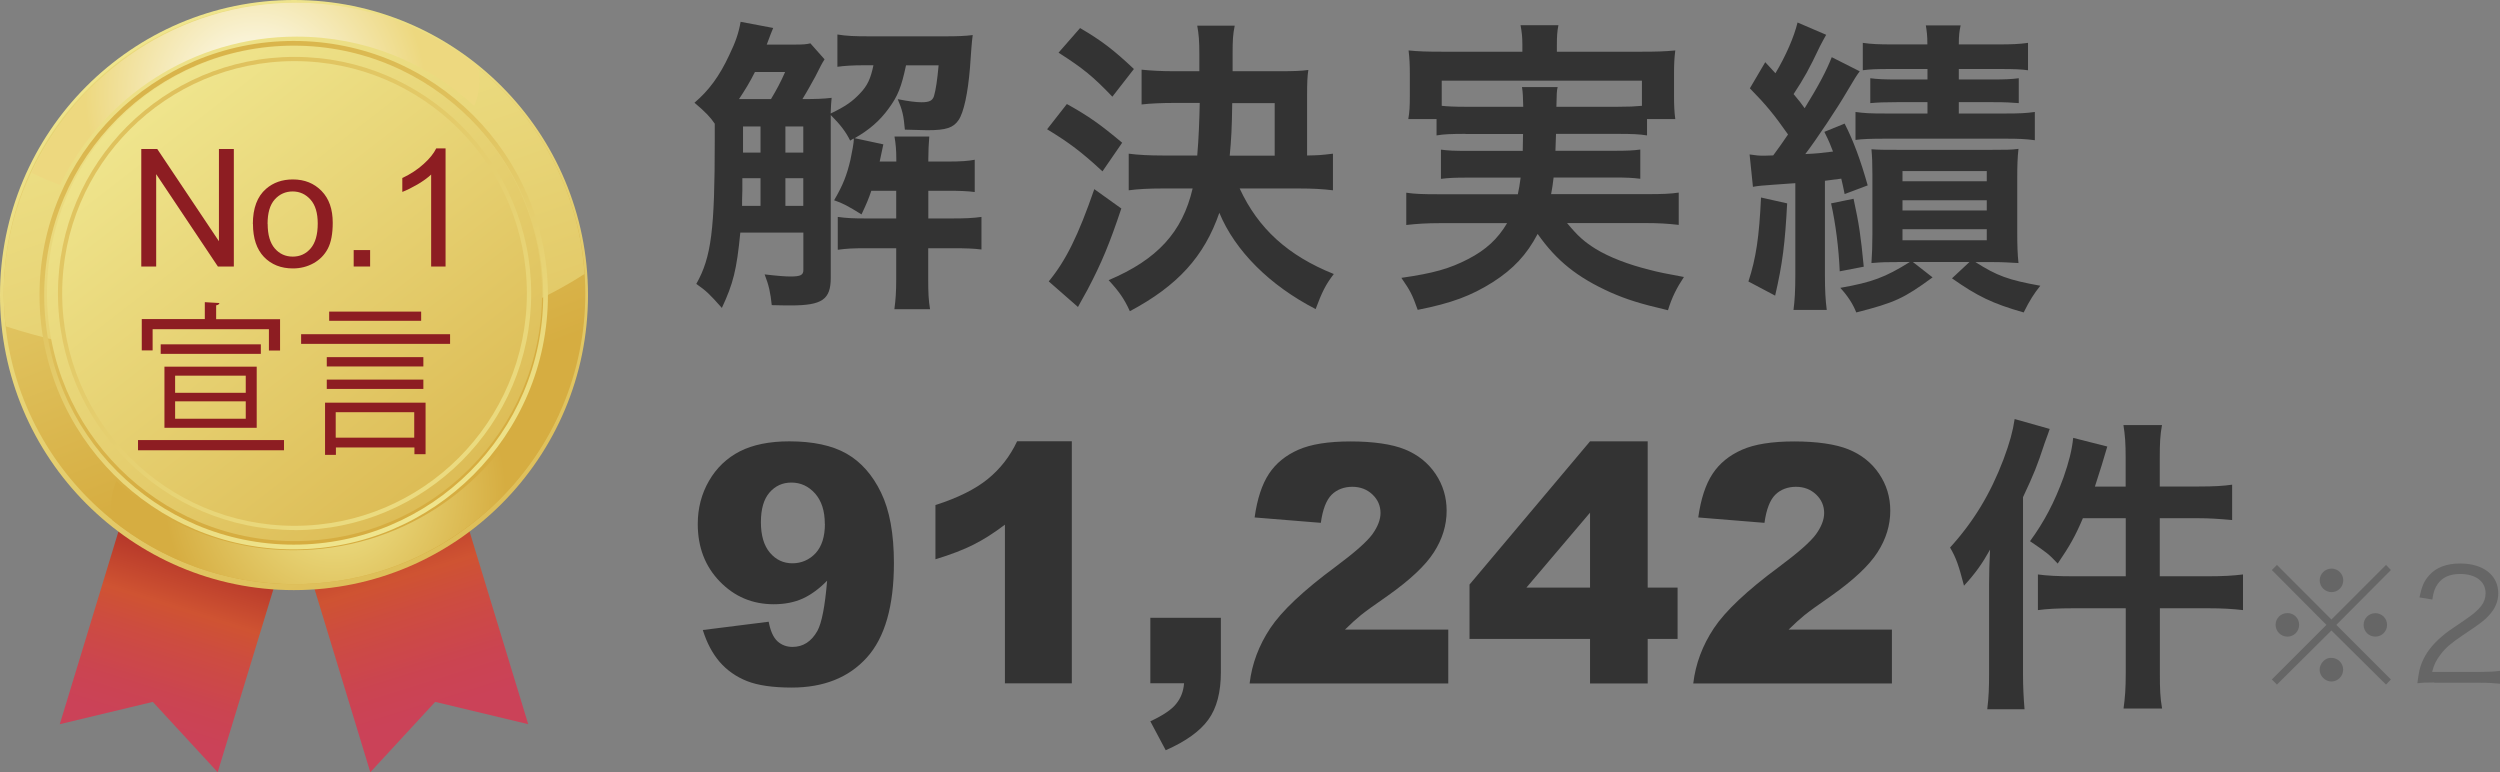 <?xml version="1.0" encoding="UTF-8"?><svg id="_レイヤー_1" xmlns="http://www.w3.org/2000/svg" xmlns:xlink="http://www.w3.org/1999/xlink" viewBox="0 0 260.12 80.35"><rect x="0" y="0" width="260.12" height="80.35" fill="#808080" stroke="none"/><defs><style>.cls-1{fill:url(#_名称未設定グラデーション_11-6);}.cls-2{fill:url(#_名称未設定グラデーション_11-3);}.cls-3{fill:url(#_名称未設定グラデーション_11-5);}.cls-4{fill:url(#_名称未設定グラデーション_11-7);}.cls-5{fill:url(#_名称未設定グラデーション_11-2);}.cls-6{fill:url(#_名称未設定グラデーション_11-4);}.cls-7{fill:#8d1d22;}.cls-8{fill:url(#_名称未設定グラデーション_9);}.cls-9{fill:url(#_名称未設定グラデーション_2);}.cls-10{fill:url(#_名称未設定グラデーション_8);}.cls-11{fill:#666;}.cls-12{fill:url(#_名称未設定グラデーション_2-2);}.cls-13{fill:#333;}.cls-14{fill:url(#_名称未設定グラデーション_11);}</style><linearGradient id="_名称未設定グラデーション_2" x1="22.98" y1="30.32" x2="14.98" y2="4.99" gradientTransform="translate(0 80.46) scale(1 -1)" gradientUnits="userSpaceOnUse"><stop offset="0" stop-color="#a02324"/><stop offset=".14" stop-color="#a62925"/><stop offset=".32" stop-color="#b7392a"/><stop offset=".52" stop-color="#cf5332"/><stop offset=".65" stop-color="#cd4c40"/><stop offset=".86" stop-color="#cb4451"/><stop offset="1" stop-color="#cb4258"/></linearGradient><linearGradient id="_名称未設定グラデーション_2-2" x1="36.76" y1="35.03" x2="45.65" y2="6.6" xlink:href="#_名称未設定グラデーション_2"/><linearGradient id="_名称未設定グラデーション_11" x1="15.76" y1="79.99" x2="56.19" y2="-2.43" gradientTransform="translate(0 80.46) scale(1 -1)" gradientUnits="userSpaceOnUse"><stop offset="0" stop-color="#f0e790"/><stop offset="1" stop-color="#d6ad41"/></linearGradient><linearGradient id="_名称未設定グラデーション_11-2" x1="14.77" y1="90.88" x2="35.95" y2="36.23" xlink:href="#_名称未設定グラデーション_11"/><linearGradient id="_名称未設定グラデーション_11-3" x1="19.26" y1="84.15" x2="48.6" y2="-1.19" xlink:href="#_名称未設定グラデーション_11"/><linearGradient id="_名称未設定グラデーション_11-4" x1="12.95" y1="72.78" x2="58.7" y2="13.69" xlink:href="#_名称未設定グラデーション_11"/><linearGradient id="_名称未設定グラデーション_11-5" x1="41.65" y1="23.74" x2="17.53" y2="80.32" xlink:href="#_名称未設定グラデーション_11"/><radialGradient id="_名称未設定グラデーション_8" cx="26.59" cy="70.7" fx="26.59" fy="70.7" r="17.78" gradientTransform="translate(0 80.46) scale(1 -1)" gradientUnits="userSpaceOnUse"><stop offset="0" stop-color="#fff"/><stop offset="1" stop-color="#edd87f"/></radialGradient><radialGradient id="_名称未設定グラデーション_9" cx="-2926.71" cy="2852.54" fx="-2926.71" fy="2852.54" r="17.79" gradientTransform="translate(-2891.86 -2801.24) rotate(-180) scale(1 -1)" gradientUnits="userSpaceOnUse"><stop offset="0" stop-color="#f0e790"/><stop offset="1" stop-color="#d6ad41"/></radialGradient><linearGradient id="_名称未設定グラデーション_11-6" x1="57.02" y1="11.45" x2="-4.78" y2="101.62" xlink:href="#_名称未設定グラデーション_11"/><linearGradient id="_名称未設定グラデーション_11-7" x1="14.03" y1="71.38" x2="56.98" y2="15.92" xlink:href="#_名称未設定グラデーション_11"/></defs><polygon class="cls-9" points="17.35 38.79 6.22 75.35 15.9 73.03 22.65 80.35 33.78 43.79 17.35 38.79"/><polygon class="cls-12" points="43.83 38.79 54.96 75.35 45.28 73.03 38.53 80.35 27.4 43.79 43.83 38.79"/><path class="cls-14" d="M30.59,61.4C13.72,61.4,0,47.63,0,30.7S13.72,0,30.59,0s30.59,13.77,30.59,30.7-13.72,30.7-30.59,30.7h0Z"/><path class="cls-5" d="M60.9,30.53c0,16.71-13.54,30.25-30.25,30.25S.39,47.24.39,30.53,13.94.28,30.65.28s30.25,13.54,30.25,30.25Z"/><path class="cls-2" d="M60.82,28.51C59.78,12.75,46.67.28,30.65.28S.39,13.83.39,30.53c0,1.16.07,2.3.2,3.42,7.06,2.3,15.36,3.62,24.24,3.62,14.51,0,27.46-3.53,35.99-9.07h0Z"/><path class="cls-6" d="M56.4,30.54c0,14.23-11.53,25.76-25.75,25.76S4.89,44.76,4.89,30.54,16.42,4.78,30.65,4.78s25.75,11.53,25.75,25.75h0Z"/><path class="cls-3" d="M4.11,30.71c0-14.59,11.87-26.45,26.45-26.45h0c14.59,0,26.45,11.86,26.45,26.45h0c0,14.59-11.87,26.45-26.45,26.45h0v-.49c7.16,0,13.65-2.91,18.35-7.61h0c4.7-4.7,7.61-11.19,7.61-18.35h0c0-7.16-2.91-13.65-7.61-18.35h0c-4.7-4.7-11.19-7.61-18.35-7.61h0c-7.16,0-13.65,2.91-18.35,7.61h0c-4.7,4.7-7.61,11.19-7.61,18.35h0c0,7.16,2.91,13.65,7.61,18.35h0c4.7,4.7,11.19,7.61,18.35,7.61h0v.49c-14.59,0-26.45-11.86-26.45-26.45h0Z"/><path class="cls-10" d="M49.34,11.03c.36-.87.54-1.77.54-2.7,0-.46-.05-.93-.14-1.38C44.57,2.78,37.99.28,30.82.28,18.59.28,8.06,7.55,3.29,17.99c.93.45,1.91.87,2.96,1.25C10.67,10.11,20.03,3.81,30.86,3.81c7.13,0,13.62,2.74,18.49,7.22h0Z"/><path class="cls-8" d="M12.1,50.04c-.36.87-.55,1.77-.55,2.7,0,.47.05.93.14,1.38,5.18,4.17,11.76,6.66,18.93,6.66,12.23,0,22.76-7.27,27.53-17.71-.92-.45-1.91-.87-2.96-1.25-4.42,9.13-13.78,15.43-24.61,15.43-7.13,0-13.62-2.74-18.49-7.22h0Z"/><path class="cls-1" d="M30.65,55.15c-13.57,0-24.62-11.04-24.62-24.62S17.07,5.92,30.65,5.92s24.62,11.04,24.62,24.62-11.04,24.62-24.62,24.62h0Z"/><path class="cls-4" d="M54.82,30.53c0,13.35-10.82,24.18-24.17,24.18S6.47,43.89,6.47,30.53,17.29,6.36,30.65,6.36s24.17,10.82,24.17,24.18h0Z"/><path class="cls-7" d="M14.7,27.73v-12.23h1.66l6.42,9.6v-9.6h1.55v12.23h-1.66l-6.42-9.61v9.61h-1.55Z"/><path class="cls-7" d="M26.31,23.3c0-1.64.46-2.86,1.37-3.65.76-.66,1.69-.98,2.79-.98,1.22,0,2.21.4,2.99,1.2s1.16,1.9,1.16,3.31c0,1.14-.17,2.04-.51,2.69s-.84,1.16-1.49,1.52c-.65.36-1.37.54-2.14.54-1.24,0-2.24-.4-3.01-1.19-.76-.8-1.15-1.94-1.15-3.44h-.01ZM27.85,23.3c0,1.13.25,1.98.74,2.55s1.12.85,1.87.85,1.37-.28,1.86-.85c.49-.57.74-1.43.74-2.59,0-1.1-.25-1.93-.75-2.49s-1.12-.85-1.86-.85-1.37.28-1.87.84-.74,1.41-.74,2.54h0Z"/><path class="cls-7" d="M36.8,27.73v-1.71h1.71v1.71h-1.71Z"/><path class="cls-7" d="M46.36,27.73h-1.5v-9.57c-.36.34-.84.69-1.42,1.03-.59.34-1.11.6-1.58.78v-1.45c.84-.39,1.57-.87,2.2-1.44.63-.56,1.07-1.11,1.33-1.64h.97v12.28h0Z"/><path class="cls-7" d="M14.36,45.79h15.19v1.06h-15.19v-1.06ZM15.88,34.24v2.22h-1.13v-3.26h6.56v-1.76l1.52.09c-.02.12-.12.2-.34.24v1.44h6.65v3.26h-1.16v-2.22h-12.1ZM27.14,35.83v.99h-10.42v-.99h10.42ZM26.71,44.51h-9.6v-6.36h9.6v6.36ZM18.22,39.09v1.78h7.35v-1.78h-7.35ZM18.22,41.76v1.81h7.35v-1.81h-7.35Z"/><path class="cls-7" d="M31.33,34.77h15.5v1.01h-15.5v-1.01ZM33.82,47.33v-5.43h10.46v5.36h-1.16v-.7h-8.17v.77h-1.13ZM44.05,37.16v.97h-10.05v-.97h10.05ZM34,40.47v-.97h10.05v.97h-10.05ZM43.82,32.42v.96h-9.57v-.96h9.57ZM43.1,42.89h-8.17v2.65h8.17v-2.65Z"/><path class="cls-13" d="M85.79,6.18c-.29.45-.38.64-.96,1.79-.32.58-.86,1.57-1.34,2.34,1.47,0,2.18-.03,3.04-.13-.06.54-.06.74-.1,1.63,1.54-.74,2.27-1.25,3.07-2.11.74-.77,1.09-1.5,1.38-2.91h-.9c-1.31,0-2.14.06-2.85.16v-3.36c.96.16,1.82.19,3.36.19h7.87c1.22,0,2.05-.03,2.85-.13-.1.7-.16,1.63-.29,3.46-.22,2.62-.64,4.58-1.18,5.38s-1.28,1.06-3.26,1.06q-.51,0-2.33-.06c-.13-1.5-.26-2.02-.74-3.17,1.12.22,1.92.32,2.46.32.83,0,1.15-.16,1.31-.64.19-.64.35-1.73.48-3.2h-3.39c-.48,2.24-.83,3.17-1.82,4.51-.93,1.28-2.02,2.21-3.52,3.07l2.98.64q-.29,1.31-.38,1.79h1.73v-.26c0-.93-.06-1.6-.19-2.34h3.62c-.06.8-.1,1.5-.1,2.34v.26h1.98c1.44,0,2.21-.06,2.85-.19v3.36c-.74-.1-1.6-.13-2.85-.13h-1.98v2.88h2.46c1.38,0,2.14-.03,3.07-.16v3.39c-.83-.1-1.54-.13-3.01-.13h-2.53v3.2c0,1.41.03,2.18.19,3.14h-3.71c.13-.99.19-1.76.19-3.14v-3.2h-3.2c-1.28,0-1.95.03-2.88.16v-3.42c.93.13,1.6.16,2.91.16h3.17v-2.88h-2.59c-.29.86-.48,1.31-1.02,2.46-1.38-.86-1.98-1.18-2.85-1.47.96-1.66,1.31-2.59,1.7-4.22.16-.74.35-1.79.35-2.11,0,0,0-.06-.03-.1l-.35.22c-.45-.9-.99-1.63-2.02-2.66v16.93c0,2.27-.9,2.88-4.16,2.88-.35,0-.9,0-1.98-.03-.13-1.25-.29-2.05-.74-3.2,1.34.16,2.18.22,2.69.22,1.06,0,1.34-.16,1.34-.67v-3.9h-6.56c-.38,3.9-.74,5.31-1.92,7.84-1.25-1.41-1.6-1.76-2.66-2.5,1.57-2.78,1.92-5.63,1.92-14.91v-1.76c-.48-.7-.93-1.18-2.11-2.18,1.5-1.28,2.59-2.75,3.62-4.96.67-1.38.99-2.34,1.18-3.46l3.39.64q-.16.35-.67,1.73h2.88c.93,0,1.25-.03,1.66-.13l1.47,1.66ZM80.22,10.31c.61-1.02,1.02-1.79,1.47-2.82h-3.14c-.51,1.02-1.02,1.86-1.66,2.82h3.33ZM79.13,21.42v-2.88h-1.89v1.25c-.03.93-.03,1.12-.03,1.63h1.92ZM77.31,13.16v2.72h1.82v-2.72h-1.82ZM83.58,13.16h-1.86v2.72h1.86v-2.72ZM83.58,18.54h-1.86v2.88h1.86v-2.88Z"/><path class="cls-13" d="M111,10.82c2.3,1.28,3.46,2.11,5.76,4.03l-2.05,2.98c-2.18-2.02-3.46-2.98-5.76-4.38l2.05-2.62ZM116.67,21.7c-1.22,3.65-2.05,5.66-3.52,8.45-.22.42-.9,1.6-.99,1.79l-3.04-2.66c1.79-2.18,3.07-4.77,4.74-9.6l2.82,2.02ZM112.38,2.92c2.24,1.31,3.49,2.27,5.6,4.26l-2.24,2.88c-2.02-2.11-3.04-2.94-5.6-4.58l2.24-2.56ZM128.99,19.62c1.92,4.16,5.02,6.98,9.79,8.89-.86,1.12-1.22,1.86-1.89,3.65-4.77-2.46-8.38-6.05-10.02-10.02-1.57,4.54-4.32,7.58-9.31,10.24-.58-1.28-1.12-2.05-2.21-3.23,5.06-2.14,7.68-4.99,8.74-9.54h-3.07c-1.47,0-2.62.06-3.58.19v-3.81c.96.13,2.18.19,3.55.19h3.58c.16-1.82.22-3.68.26-5.47h-2.66c-1.31,0-2.59.06-3.39.16v-3.62c.99.1,2.05.16,3.39.16h2.62v-1.73c0-1.47-.06-2.11-.22-3.01h3.9c-.19.93-.22,1.5-.22,2.98v1.76h4.9c1.5,0,2.24-.03,2.98-.13-.1.64-.13,1.34-.13,2.56v6.34c1.31-.03,1.34-.03,2.69-.19v3.81c-1.06-.13-2.11-.19-3.55-.19h-6.14ZM132.63,16.2v-5.47h-4.42c-.03,2.56-.1,3.81-.26,5.47h4.67Z"/><path class="cls-13" d="M152.48,13.93c-1.47,0-2.27.03-3.01.16v-1.7h-2.94c.13-.74.16-1.31.16-2.37v-2.37c0-.86-.03-1.57-.13-2.4,1.02.1,1.92.13,3.52.13h8.32v-.74c0-.8-.06-1.31-.19-2.02h3.94c-.13.64-.16,1.22-.16,2.02v.74h8.77c1.63,0,2.46-.03,3.55-.13-.1.8-.13,1.47-.13,2.34v2.43c0,.93.03,1.63.13,2.37h-2.94v1.7c-.8-.13-1.54-.16-3.04-.16h-6.43q-.03,1.02-.06,1.76h5.98c1.57,0,2.08-.03,2.85-.13v3.04c-.83-.1-1.34-.13-2.85-.13h-6.17c-.1.8-.13,1.06-.26,1.73h9.98c1.6,0,2.4-.03,3.3-.16v3.36c-1.15-.13-2.05-.19-3.46-.19h-8.16c1.15,1.38,1.76,1.92,2.98,2.69,1.41.86,3.39,1.63,5.63,2.18.8.22,1.79.42,3.55.74-.74,1.12-1.25,2.11-1.66,3.46-2.98-.7-4.29-1.12-5.98-1.86-3.42-1.54-5.6-3.26-7.58-6.08-1.15,2.18-2.53,3.65-4.67,5.02-2.24,1.41-4.26,2.18-7.81,2.88-.58-1.63-.77-1.98-1.7-3.33,3.36-.48,5.02-.96,6.94-1.95,1.86-.96,3.1-2.11,4.06-3.74h-7.07c-1.25,0-2.27.06-3.42.19v-3.36c.86.13,1.63.16,3.23.16h8.38c.13-.61.19-.96.29-1.73h-5.41c-1.54,0-2.05.03-2.88.13v-3.04c.77.1,1.31.13,2.88.13h5.63q.03-.9.03-1.76h-5.98ZM158.49,11.11c-.03-1.02-.03-1.44-.13-2.05h3.71c-.1.38-.1.77-.13,2.05h6.37c1.22,0,1.73-.03,2.53-.1v-2.62h-20.83v2.62c.58.06,1.28.1,2.46.1h6.02Z"/><path class="cls-13" d="M185.95,21.16c-.22,4.16-.48,6.27-1.25,9.6l-2.78-1.47c.8-2.46,1.12-4.64,1.31-8.74l2.72.61ZM182.04,16.07c.67.1.96.13,1.5.13.22,0,.26,0,.96-.03q.83-1.12,1.54-2.18c-1.44-2.05-2.27-3.07-3.97-4.8l1.6-2.72c.32.35.67.74,1.06,1.15,1.09-1.82,1.95-3.81,2.3-5.28l2.98,1.28c-.22.38-.32.58-.64,1.18-1.15,2.43-1.66,3.33-2.75,4.99.61.74.8.96,1.15,1.47,1.5-2.43,2.3-3.97,2.82-5.31l2.91,1.47c-.38.51-.51.74-1.31,2.08-1.02,1.76-3.2,5.02-4.35,6.53,1.25-.06,1.6-.1,2.88-.26-.26-.67-.38-1.02-.9-2.05l2.11-.86c.93,1.82,1.66,3.81,2.4,6.43l-2.4.9c-.16-.77-.22-1.09-.35-1.6-.7.1-.96.13-1.7.22v9.79c0,1.66.06,2.62.19,3.65h-3.46c.13-.99.19-2.02.19-3.65v-9.54q-2.05.16-2.27.16c-1.25.1-1.47.1-2.14.22l-.35-3.39ZM192.86,20.68c.58,2.69.74,3.78,1.06,7.07l-2.5.48c-.1-2.37-.42-4.93-.9-7.07l2.34-.48ZM197.44,27.27c-1.06,0-1.54,0-2.72.1.06-.77.1-1.86.1-3.01v-6.14c0-1.31-.03-1.92-.1-2.69.8.06,1.31.06,2.66.06h9.89c1.47,0,1.95,0,2.75-.1-.1.83-.13,1.79-.13,3.01v5.7c0,1.28.03,2.27.13,3.17-1.09-.06-1.66-.1-2.66-.1h-1.82c2.27,1.44,3.42,1.86,6.75,2.46-.64.8-1.12,1.54-1.73,2.78-3.26-.93-4.83-1.7-7.46-3.55l1.82-1.7h-5.89l2.05,1.6c-2.98,2.18-3.9,2.62-7.94,3.65-.35-.9-.9-1.73-1.66-2.56,3.3-.58,4.67-1.09,7.23-2.69h-1.28ZM196.67,7.18c-1.47,0-2.14.03-2.85.13v-2.85c.9.13,1.7.16,3.01.16h3.71c0-.93-.06-1.34-.16-1.98h3.62c-.13.61-.19,1.02-.19,1.98h4.16c1.34,0,2.11-.03,3.04-.16v2.85c-.7-.1-1.41-.13-2.91-.13h-4.29v1.09h3.55c1.18,0,1.95-.03,2.69-.13v2.59c-.8-.06-1.34-.1-2.66-.1h-3.58v1.18h4.93c1.31,0,2.08-.03,2.98-.16v2.94c-.96-.13-1.73-.16-2.98-.16h-12.58c-1.41,0-2.43.03-3.1.13v-2.91c.93.13,1.54.16,3.07.16h4.42v-1.18h-3.2c-1.34,0-1.92.03-2.75.1v-2.59c.74.1,1.54.13,2.72.13h3.23v-1.09h-3.87ZM197.95,18.86h8.77v-1.06h-8.77v1.06ZM197.95,21.9h8.77v-1.06h-8.77v1.06ZM197.95,25h8.77v-1.15h-8.77v1.15Z"/><path class="cls-13" d="M73.14,65.55l6.84-.86c.18.96.48,1.63.91,2.03.43.39.95.59,1.57.59,1.1,0,1.97-.56,2.59-1.67.45-.82.79-2.56,1.01-5.22-.82.84-1.67,1.46-2.54,1.86-.87.39-1.87.59-3.01.59-2.22,0-4.09-.79-5.62-2.37s-2.29-3.57-2.29-5.98c0-1.64.39-3.14,1.17-4.49s1.85-2.37,3.21-3.07c1.36-.69,3.08-1.04,5.14-1.04,2.48,0,4.47.43,5.96,1.28s2.7,2.2,3.59,4.05c.9,1.85,1.34,4.3,1.34,7.34,0,4.47-.94,7.75-2.82,9.83-1.88,2.08-4.49,3.12-7.82,3.12-1.97,0-3.53-.23-4.66-.68s-2.08-1.12-2.84-2c-.75-.88-1.33-1.98-1.74-3.29ZM85.82,54.5c0-1.34-.34-2.39-1.01-3.15-.68-.76-1.5-1.14-2.47-1.14-.91,0-1.67.34-2.27,1.03-.6.69-.9,1.72-.9,3.09s.31,2.44.94,3.18,1.41,1.1,2.34,1.1,1.77-.36,2.42-1.06c.64-.71.96-1.72.96-3.04Z"/><path class="cls-13" d="M111.52,45.91v25.19h-6.96v-16.51c-1.13.86-2.22,1.55-3.27,2.08-1.05.53-2.37,1.04-3.96,1.52v-5.64c2.34-.75,4.16-1.66,5.46-2.72,1.3-1.06,2.31-2.37,3.04-3.92h5.69Z"/><path class="cls-13" d="M119.68,64.28h7.35v5.66c0,2.08-.43,3.73-1.3,4.93-.87,1.21-2.35,2.27-4.44,3.19l-1.6-3.01c1.31-.61,2.21-1.21,2.69-1.82.49-.6.76-1.32.82-2.14h-3.51v-6.83Z"/><path class="cls-13" d="M150.67,71.11h-20.65c.24-2.04.96-3.96,2.15-5.75,1.2-1.8,3.45-3.92,6.75-6.36,2.02-1.5,3.31-2.64,3.87-3.41.56-.78.85-1.52.85-2.21,0-.75-.28-1.4-.84-1.93s-1.26-.8-2.1-.8-1.6.28-2.15.83-.93,1.53-1.12,2.92l-6.89-.56c.27-1.94.77-3.45,1.49-4.54.72-1.09,1.74-1.92,3.05-2.5,1.31-.58,3.13-.87,5.45-.87s4.31.28,5.65.83c1.35.55,2.41,1.4,3.18,2.54.77,1.14,1.16,2.42,1.16,3.84,0,1.51-.44,2.95-1.33,4.33-.88,1.38-2.49,2.88-4.82,4.53-1.39.96-2.31,1.63-2.78,2.01-.47.38-1.02.88-1.65,1.5h10.75v5.61Z"/><path class="cls-13" d="M165.44,66.48h-12.54v-5.66l12.54-14.9h6v15.22h3.11v5.34h-3.11v4.63h-6v-4.63ZM165.44,61.14v-7.8l-6.62,7.8h6.62Z"/><path class="cls-13" d="M196.83,71.11h-20.65c.24-2.04.96-3.96,2.15-5.75,1.2-1.8,3.45-3.92,6.75-6.36,2.02-1.5,3.31-2.64,3.87-3.41.56-.78.85-1.52.85-2.21,0-.75-.28-1.4-.84-1.93s-1.26-.8-2.1-.8-1.6.28-2.15.83-.93,1.53-1.12,2.92l-6.89-.56c.27-1.94.77-3.45,1.49-4.54.72-1.09,1.74-1.92,3.05-2.5,1.31-.58,3.13-.87,5.45-.87s4.31.28,5.65.83c1.35.55,2.41,1.4,3.18,2.54.77,1.14,1.16,2.42,1.16,3.84,0,1.51-.44,2.95-1.33,4.33-.88,1.38-2.49,2.88-4.82,4.53-1.39.96-2.31,1.63-2.78,2.01-.47.38-1.02.88-1.65,1.5h10.75v5.61Z"/><path class="cls-13" d="M206.96,60.74c0-1.1.03-2.13.1-3.55-.81,1.45-1.52,2.46-2.71,3.75-.55-2.1-.81-2.88-1.45-3.97,2.46-2.71,4.2-5.59,5.56-9.17.65-1.75.97-2.91,1.16-4.2l3.65,1.03c-.16.48-.23.65-.52,1.45-.81,2.46-1.1,3.17-2.26,5.65v18.32c0,1.45.06,2.52.16,3.75h-3.88c.16-1.32.19-2.23.19-3.78v-9.27ZM221.17,47.62c0-1.49-.06-2.33-.23-3.39h4.01c-.19,1.07-.23,1.84-.23,3.42v2.97h4.04c1.65,0,2.58-.06,3.49-.19v3.68c-1.45-.13-2.42-.19-3.46-.19h-4.07v6.04h5.04c1.55,0,2.58-.06,3.62-.19v3.71c-1.1-.13-2.23-.19-3.55-.19h-5.1v6.72c0,1.75.03,2.55.23,3.71h-4.01c.16-1.16.23-2.07.23-3.71v-6.72h-5.52c-1.49,0-2.65.06-3.62.19v-3.71c.94.13,2.07.19,3.62.19h5.52v-6.04h-4.46c-.81,1.91-1.39,2.91-2.62,4.72-.91-.97-1.07-1.1-2.88-2.33,1.49-2.04,2.55-4.07,3.49-6.65.55-1.58.87-2.81,1-4.1l3.55.9c-.23.74-.29.94-.58,1.94-.32,1-.45,1.42-.71,2.23h3.2v-3Z"/><path class="cls-11" d="M248.26,58.78l.51.53-5.68,5.71,5.68,5.68-.51.53-5.68-5.63-5.67,5.63-.53-.53,5.68-5.68-5.68-5.71.53-.53,5.67,5.68,5.68-5.68ZM239.22,65.01c0,.69-.54,1.23-1.22,1.23s-1.23-.56-1.23-1.23.54-1.22,1.23-1.22,1.22.54,1.22,1.22ZM243.8,69.68c0,.67-.56,1.23-1.22,1.23s-1.23-.59-1.23-1.23.58-1.23,1.12-1.23h.05s.02.02.03.02l.03-.02c.67,0,1.22.54,1.22,1.23ZM243.81,60.38c0,.69-.54,1.23-1.22,1.23s-1.23-.56-1.23-1.23.56-1.22,1.23-1.22,1.22.54,1.22,1.22ZM248.37,65.02c0,.67-.54,1.22-1.22,1.22s-1.22-.54-1.22-1.22.54-1.22,1.22-1.22,1.22.54,1.22,1.22Z"/><path class="cls-11" d="M253.28,71.01c-1.01,0-1.25.02-1.76.08.18-1.26.22-1.5.46-2.11.4-1.01,1.07-1.89,2.08-2.75.56-.48.59-.5,2.45-1.76,1.58-1.07,2.11-1.78,2.11-2.75,0-1.22-1.02-2-2.66-2-1.06,0-1.84.35-2.32,1.04-.3.43-.45.82-.56,1.62l-1.34-.22c.24-1.15.48-1.71,1.01-2.3.72-.82,1.81-1.23,3.22-1.23,2.42,0,3.97,1.22,3.97,3.11,0,.82-.32,1.58-.95,2.27-.48.54-.9.85-2.72,2.07-1.26.85-1.78,1.3-2.3,1.97-.5.66-.72,1.09-.91,1.86h5.11c.8,0,1.34-.03,1.95-.11v1.34c-.64-.06-1.17-.1-1.97-.1h-4.87Z"/></svg>